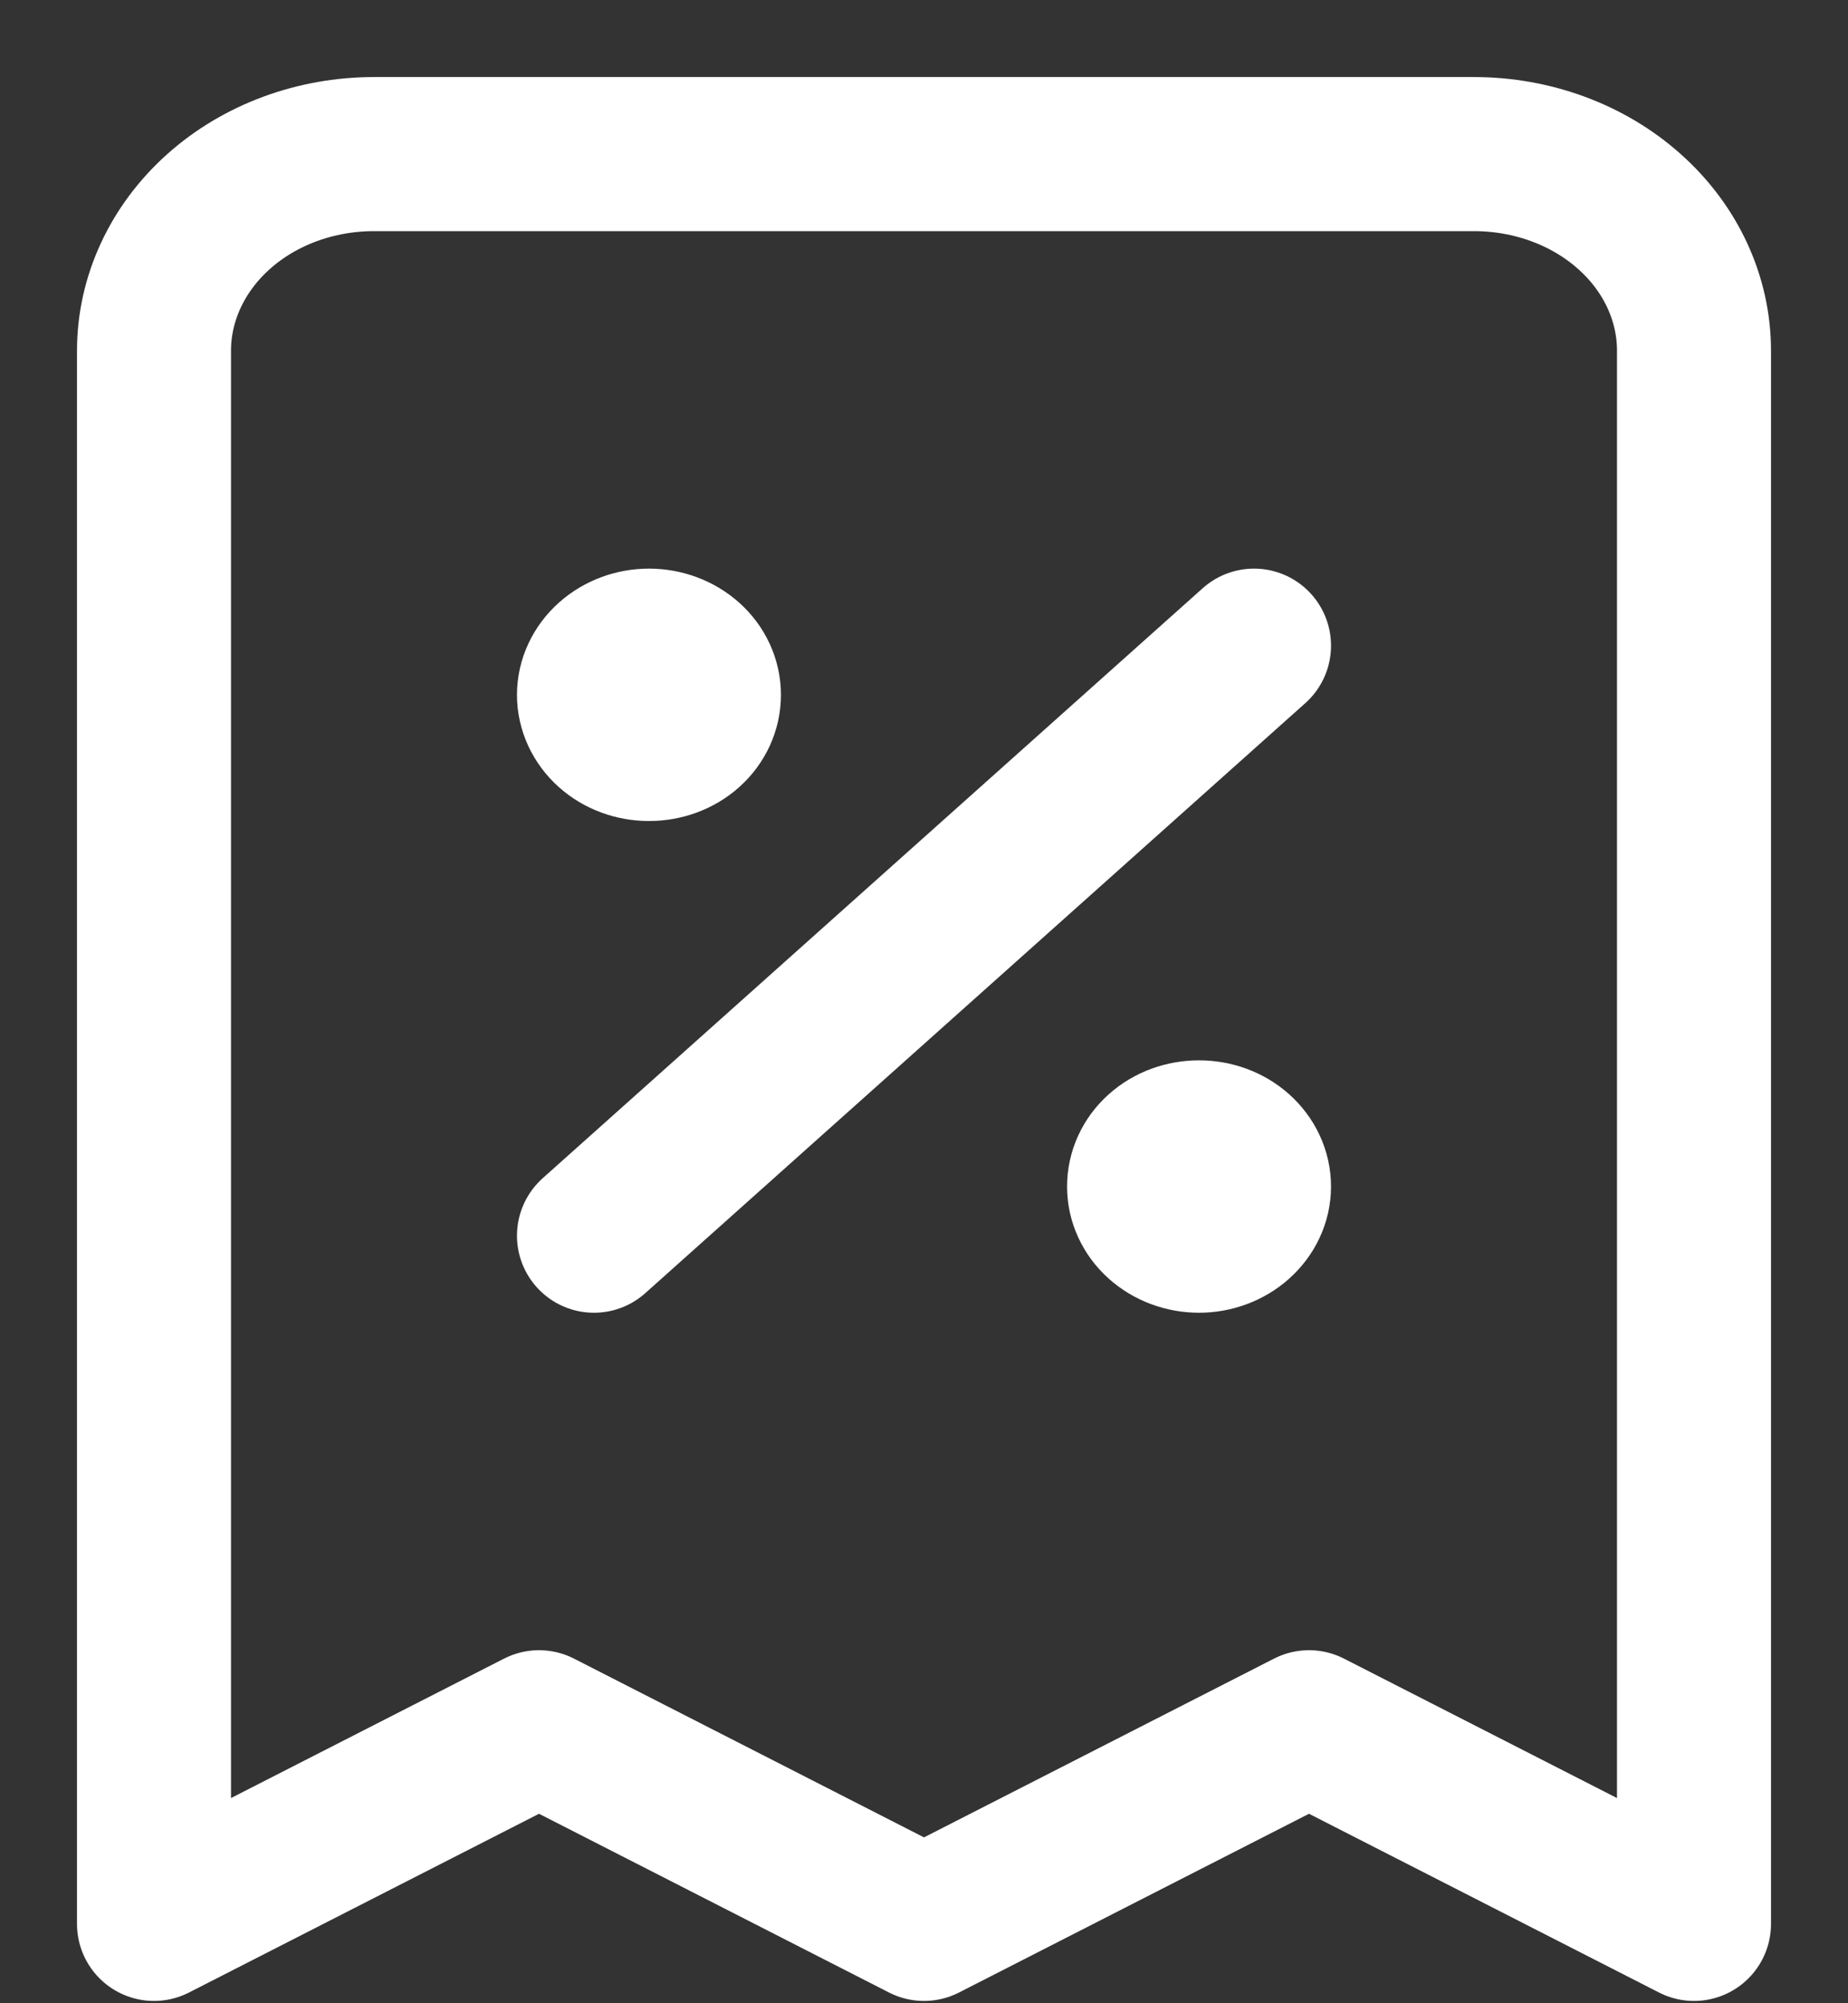 <svg width="12" height="13" viewBox="0 0 12 13" fill="none" xmlns="http://www.w3.org/2000/svg">
<rect x="0" y="0" width="12" height="13" fill="#333333" stroke="none"/>
<path d="M3.857 8.019L8.143 4.19M4.214 4.509H4.221M7.786 7.7H7.793M11 12.485V2.276C11 1.938 10.85 1.613 10.582 1.374C10.314 1.134 9.95 1 9.571 1H2.429C2.05 1 1.686 1.134 1.418 1.374C1.151 1.613 1 1.938 1 2.276V12.485L3.5 11.209L6 12.485L8.5 11.209L11 12.485ZM4.571 4.509C4.571 4.594 4.534 4.675 4.467 4.735C4.4 4.795 4.309 4.828 4.214 4.828C4.12 4.828 4.029 4.795 3.962 4.735C3.895 4.675 3.857 4.594 3.857 4.509C3.857 4.425 3.895 4.344 3.962 4.284C4.029 4.224 4.12 4.19 4.214 4.19C4.309 4.19 4.4 4.224 4.467 4.284C4.534 4.344 4.571 4.425 4.571 4.509ZM8.143 7.7C8.143 7.784 8.105 7.865 8.038 7.925C7.971 7.985 7.88 8.019 7.786 8.019C7.691 8.019 7.6 7.985 7.533 7.925C7.466 7.865 7.429 7.784 7.429 7.7C7.429 7.615 7.466 7.534 7.533 7.474C7.6 7.414 7.691 7.381 7.786 7.381C7.88 7.381 7.971 7.414 8.038 7.474C8.105 7.534 8.143 7.615 8.143 7.7Z" stroke="white" stroke-linecap="round" stroke-linejoin="round"/>
</svg>

